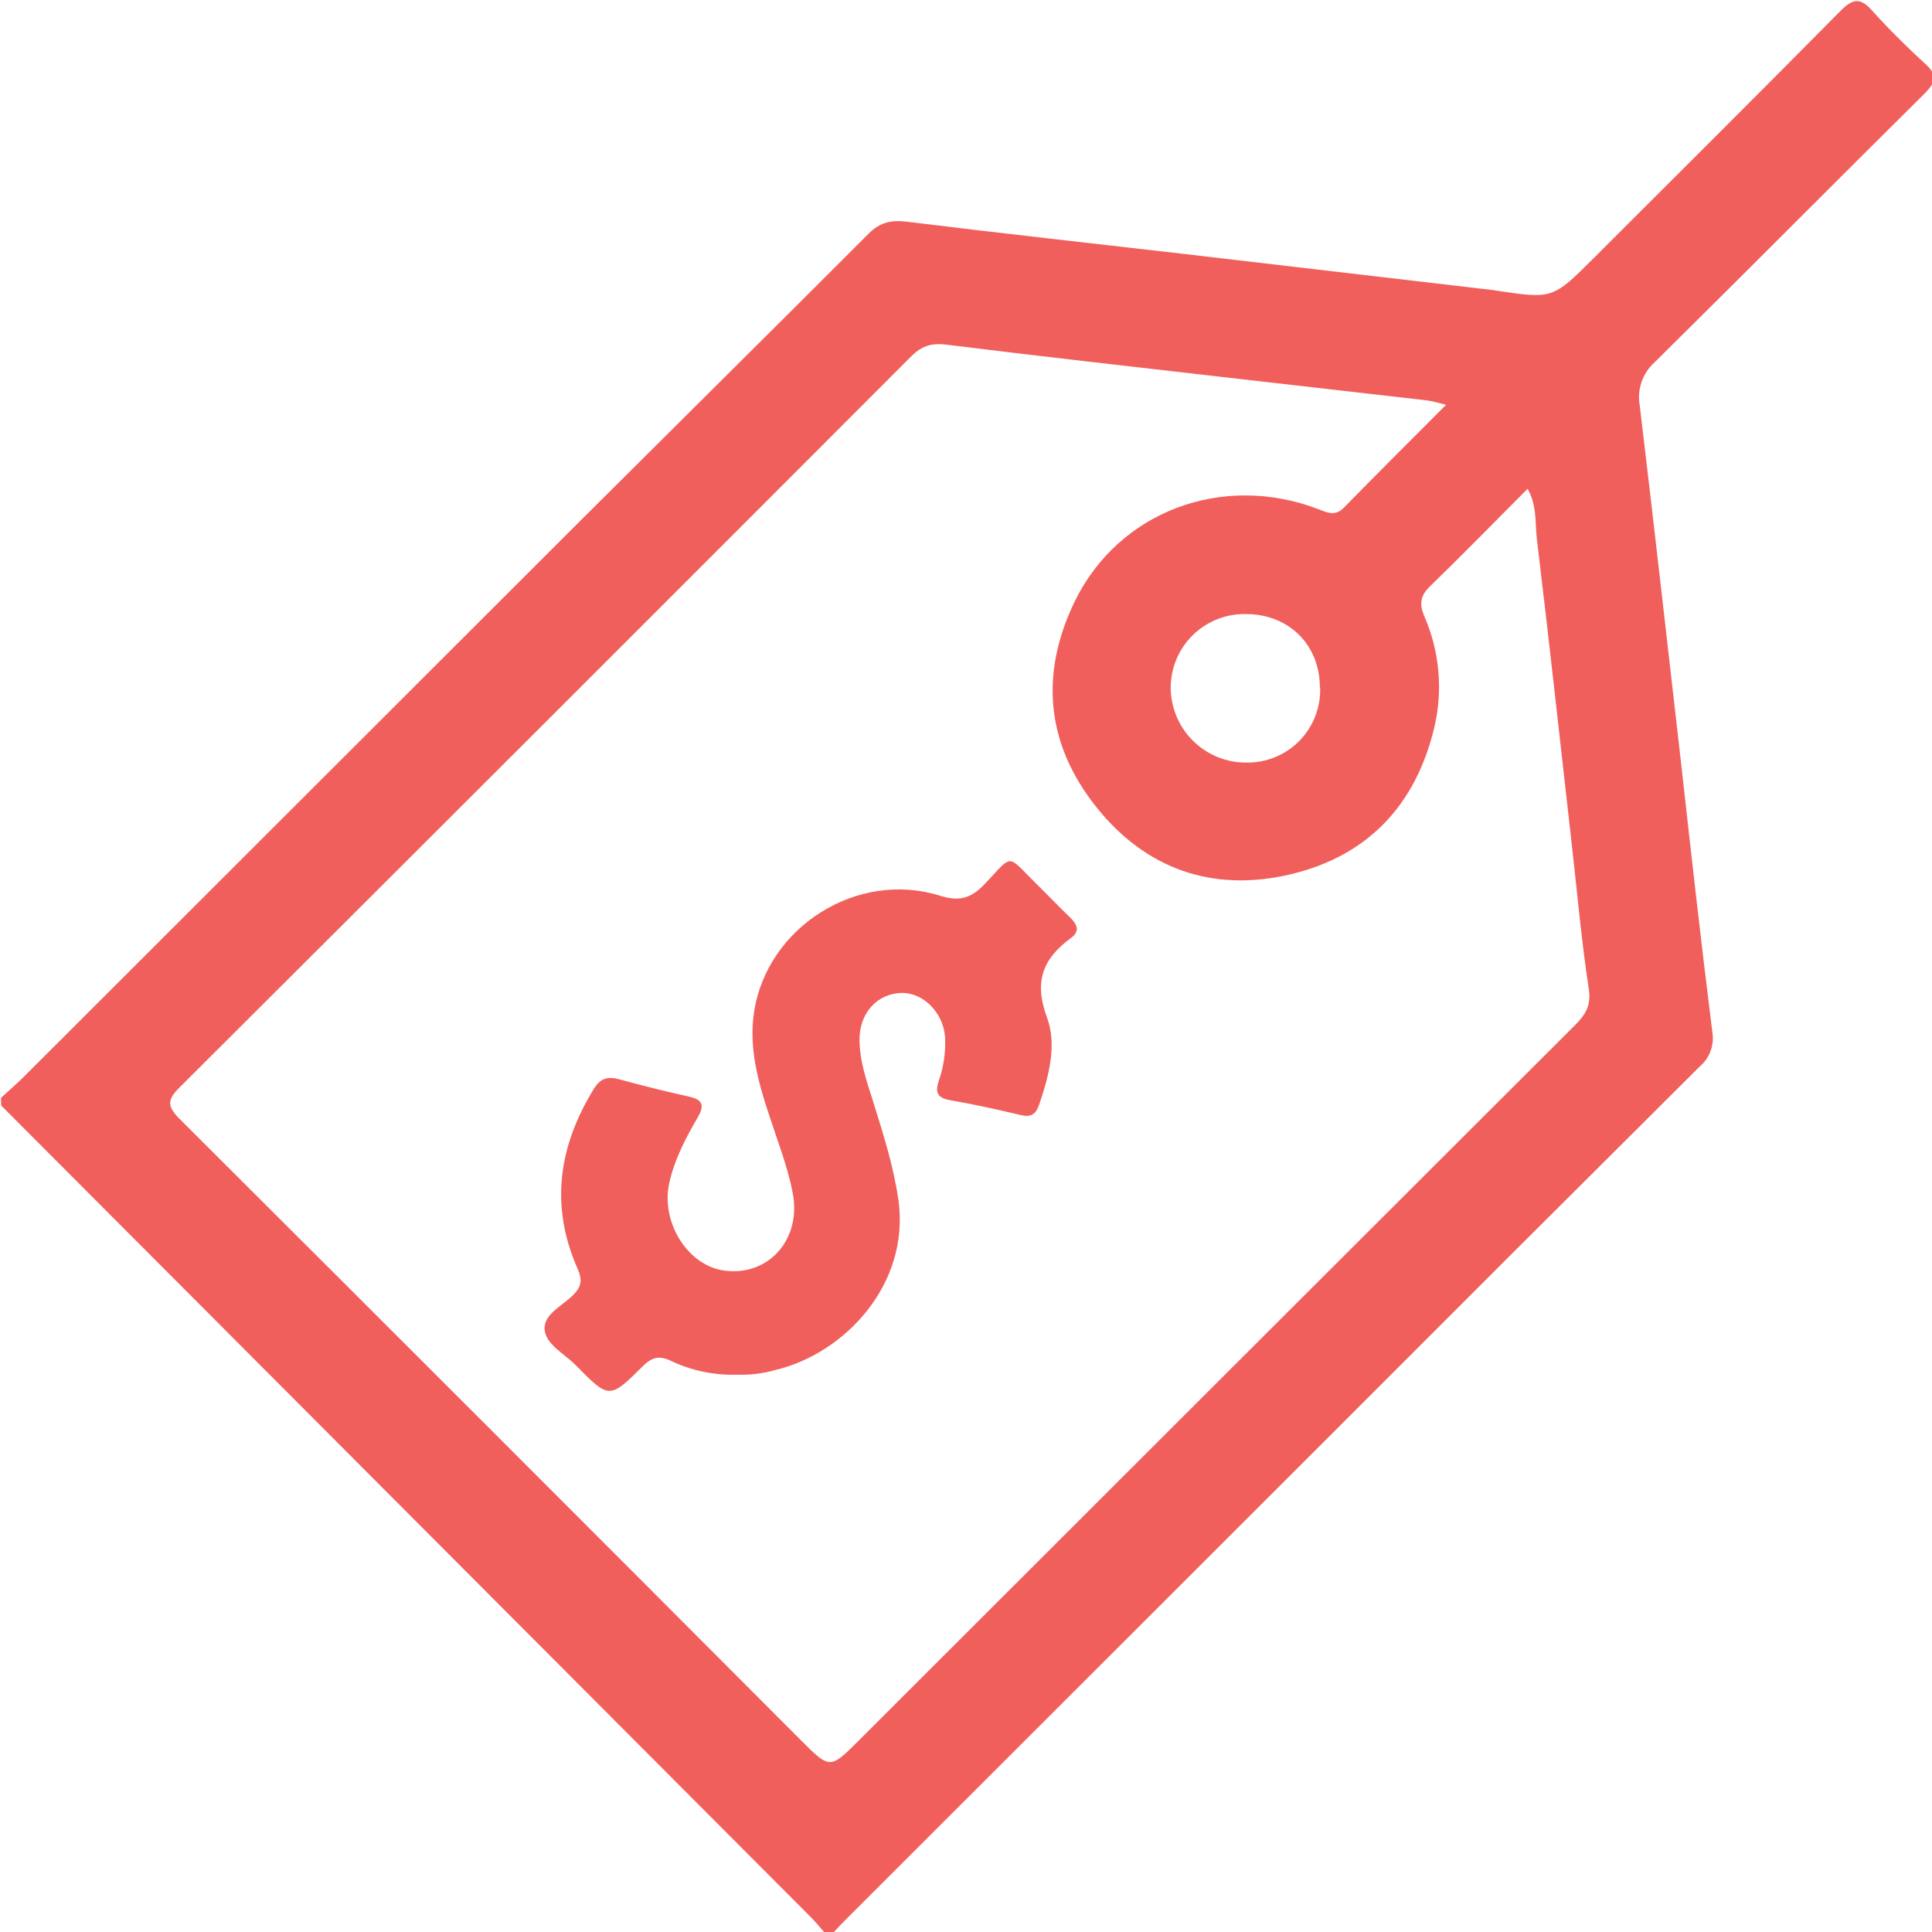 <svg width="512" height="512" viewBox="0 0 512 512" fill="none" xmlns="http://www.w3.org/2000/svg">
<g clip-path="url(#clip0_1833_886)">
<g clip-path="url(#clip1_1833_886)">
<path d="M0.273 290.927C2.361 289 4.516 287.153 6.51 285.159C55.641 236.09 104.754 187.021 153.849 137.952C179.276 112.606 204.769 87.393 230.129 61.98C233.193 58.902 236.164 58.246 240.38 58.755C264.856 61.792 289.372 64.469 313.862 67.306C341.171 70.482 368.48 73.676 395.789 76.888C395.949 76.888 396.123 76.955 396.284 76.981C411.473 79.257 411.473 79.257 422.339 68.417C444.179 46.59 466.073 24.83 487.792 2.843C490.991 -0.396 493.038 -0.704 496.17 2.843C500.626 7.807 505.39 12.505 510.315 17.015C513.473 19.905 512.991 21.806 510.167 24.656C486.226 48.383 462.486 72.324 438.492 96.011C436.905 97.435 435.71 99.242 435.021 101.259C434.332 103.277 434.172 105.437 434.557 107.534C438.304 138.808 441.824 170.11 445.41 201.398C448.087 225.406 450.763 249.428 453.774 273.409C454.074 275.099 453.927 276.838 453.347 278.453C452.767 280.068 451.775 281.504 450.469 282.617C417.459 315.466 384.512 348.365 351.627 381.312C309 423.895 266.381 466.483 223.772 509.075C222.701 510.132 221.711 511.256 220.681 512.34H218.673C217.469 511.002 216.331 509.53 215.047 508.232C143.478 436.466 71.896 364.709 0.3 292.961L0.273 290.927ZM383.236 107.266C380.974 106.744 379.556 106.276 378.111 106.102C359.893 104.005 341.675 101.922 323.457 99.852C299.288 97.069 275.107 94.365 250.965 91.354C247.071 90.859 244.421 91.542 241.597 94.325C176.987 159.034 112.297 223.671 47.527 288.237C44.261 291.502 44.328 293.215 47.527 296.454C102.474 351.251 157.342 406.119 212.129 461.058C219.945 468.887 219.945 468.887 227.599 461.246C290.88 398 354.178 334.777 417.495 271.576C420.265 268.806 421.697 266.37 421.041 262.034C419.194 249.99 418.124 237.946 416.759 225.795C413.627 198.146 410.616 170.471 407.284 142.823C406.776 138.581 407.364 133.977 404.822 129.534C395.989 138.407 387.612 146.999 378.994 155.349C376.411 157.852 376.076 160.033 377.441 163.272C381.498 172.537 382.437 182.868 380.118 192.713C375.26 213.255 362.534 226.812 342.085 231.683C321.436 236.594 303.531 230.345 290.336 213.63C277.141 196.915 275.615 178.461 284.755 159.511C296.425 135.423 324.073 125.225 349.406 134.941C351.788 135.851 353.835 136.895 356.177 134.499C364.889 125.573 373.775 116.768 383.236 107.266ZM349.78 182.208C349.78 170.886 341.55 162.736 330.202 162.736C327.61 162.679 325.032 163.139 322.62 164.089C320.208 165.039 318.009 166.46 316.151 168.269C314.294 170.077 312.815 172.238 311.802 174.624C310.789 177.011 310.261 179.575 310.249 182.168C310.252 184.804 310.778 187.413 311.795 189.845C312.813 192.277 314.303 194.483 316.178 196.336C318.053 198.188 320.277 199.651 322.721 200.64C325.164 201.628 327.78 202.122 330.416 202.094C333.018 202.121 335.599 201.62 338.002 200.621C340.406 199.622 342.581 198.146 344.398 196.282C346.214 194.418 347.634 192.205 348.57 189.777C349.507 187.348 349.941 184.755 349.847 182.154L349.78 182.208Z" fill="#F15F5C"/>
<path d="M195.387 364.307C189.292 364.504 183.24 363.237 177.735 360.614C174.604 359.115 172.65 359.771 170.308 362.099C161.543 370.811 161.409 370.798 152.577 361.791C149.566 358.727 144.547 356.278 144.32 352.223C144.092 348.168 149.258 345.96 152.095 342.989C154.182 340.821 154.276 338.974 153.098 336.298C145.711 319.65 147.987 303.845 157.341 288.616C159.054 285.833 160.927 285.163 164.032 286.007C170.134 287.679 176.29 289.218 182.473 290.583C186.019 291.373 186.875 292.711 184.935 296.057C181.763 301.53 178.779 307.151 177.374 313.454C175.046 323.892 182.218 335.361 191.894 336.713C203.63 338.345 212.449 328.442 210.08 316.184C208.742 309.131 206.066 302.413 203.858 295.602C200.874 286.702 198.384 277.562 199.843 268.128C203.336 245.591 227.237 230.563 249.01 237.348C254.363 239.021 257.387 238.044 261.054 234.176C268.561 226.227 266.674 226.334 274.436 234.016C277.541 237.053 280.538 240.198 283.657 243.209C285.543 245.029 286.213 246.849 283.831 248.562C276.403 254.022 273.914 260.085 277.461 269.626C280.137 276.853 277.996 285.123 275.4 292.698C274.543 295.174 273.352 296.177 270.595 295.521C264.279 294.009 257.909 292.631 251.526 291.507C248.287 290.918 247.859 289.272 248.742 286.555C250.086 282.768 250.664 278.751 250.441 274.738C249.933 268.315 244.66 263.015 238.893 263.136C232.496 263.283 227.759 268.489 227.785 275.448C227.785 281.229 229.699 286.609 231.412 292.002C234.088 300.593 236.832 309.118 238.103 318.124C241.168 340.446 223.717 358.713 205.637 363.023C202.309 363.988 198.85 364.421 195.387 364.307Z" fill="#F15F5C"/>
</g>
</g>
<defs>
<clipPath id="clip0_1833_886">
<rect width="512" height="512" fill="white"/>
</clipPath>
<clipPath id="clip1_1833_886">
<rect width="512.209" height="512" fill="white" transform="translate(0.273 0.297)"/>
</clipPath>
</defs>
</svg>
